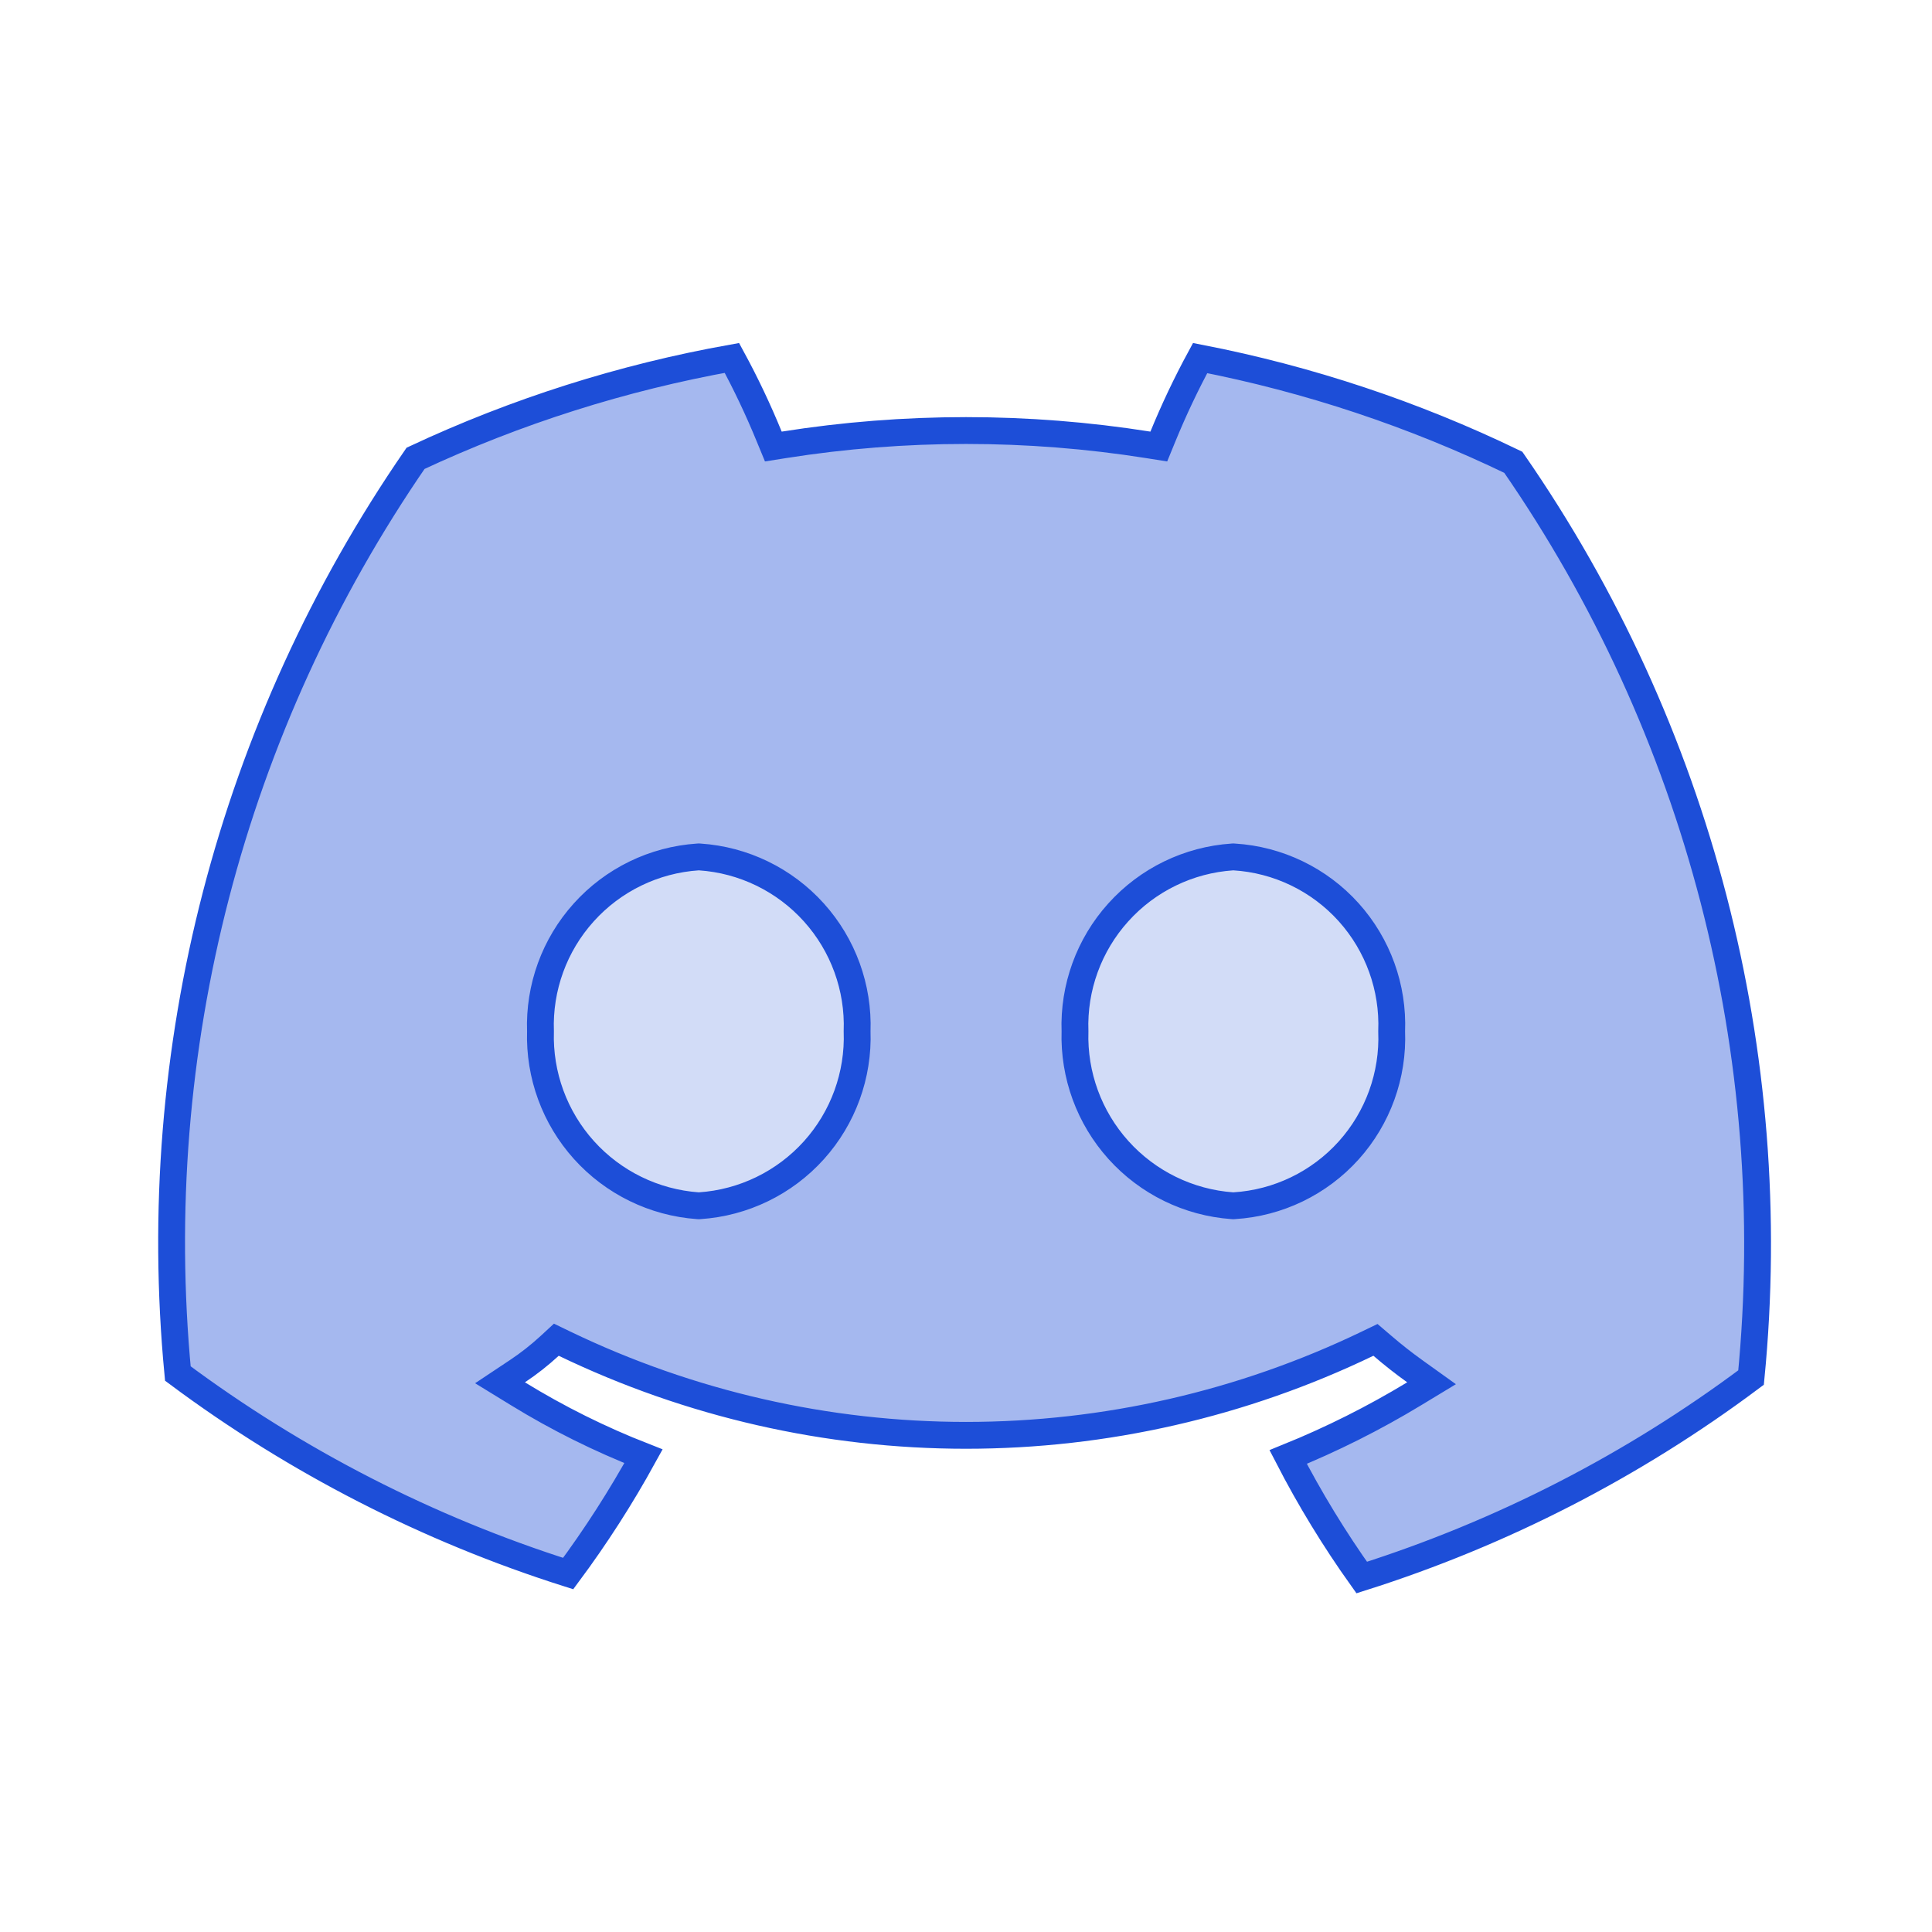<?xml version="1.0" encoding="utf-8"?>
<svg xmlns="http://www.w3.org/2000/svg" width="72" height="72" viewBox="0 0 72 72" fill="none">
<g id="bxl:discord-alt">
<circle id="Ellipse 200" cx="26.308" cy="38.769" r="6.923" fill="#D2DCF7"/>
<circle id="Ellipse 201" cx="47.077" cy="38.769" r="6.923" fill="#D2DCF7"/>
<path id="Vector" d="M48.006 54.298C49.631 53.639 51.201 52.852 52.701 51.943L53.35 51.55L52.733 51.108C52.326 50.817 51.917 50.497 51.508 50.145L51.26 49.933L50.965 50.075C46.297 52.323 41.183 53.491 36.002 53.491C30.821 53.491 25.707 52.323 21.039 50.075L20.733 49.927L20.483 50.158C20.109 50.502 19.709 50.817 19.285 51.099L18.634 51.532L19.301 51.941C20.789 52.855 22.355 53.634 23.981 54.27C23.146 55.789 22.208 57.25 21.174 58.642C15.945 56.984 11.029 54.464 6.628 51.187C5.478 39.131 8.614 27.054 15.487 17.08C19.237 15.325 23.201 14.067 27.276 13.339C27.794 14.292 28.259 15.272 28.669 16.275L28.82 16.641L29.21 16.579C33.71 15.867 38.294 15.867 42.794 16.579L43.185 16.641L43.335 16.275C43.745 15.273 44.209 14.295 44.725 13.344C48.766 14.13 52.689 15.436 56.396 17.228C63.297 27.19 66.436 39.278 65.257 51.337C60.872 54.618 55.967 57.137 50.747 58.79C49.727 57.36 48.811 55.859 48.006 54.298ZM26.006 44.934L26.041 44.936L26.076 44.934C27.709 44.825 29.236 44.083 30.332 42.866C31.423 41.653 32 40.065 31.942 38.435C32 36.806 31.423 35.217 30.332 34.005C29.236 32.787 27.709 32.045 26.076 31.936L26.042 31.934L26.009 31.936C24.375 32.045 22.848 32.787 21.753 34.005C20.661 35.217 20.084 36.806 20.142 38.436C20.092 40.064 20.672 41.648 21.761 42.858C22.855 44.073 24.376 44.817 26.006 44.934ZM45.926 44.934L45.96 44.936L45.993 44.934C47.631 44.833 49.163 44.093 50.261 42.874C51.353 41.66 51.928 40.067 51.863 38.435C51.928 36.804 51.353 35.211 50.261 33.996C49.163 32.777 47.631 32.037 45.993 31.936L45.961 31.934L45.929 31.936C44.295 32.045 42.768 32.787 41.673 34.005C40.581 35.217 40.004 36.806 40.062 38.436C40.012 40.064 40.592 41.648 41.681 42.858C42.775 44.073 44.296 44.817 45.926 44.934Z" fill="#A5B8EF" stroke="#1D4ED8"/>
</g>
</svg>